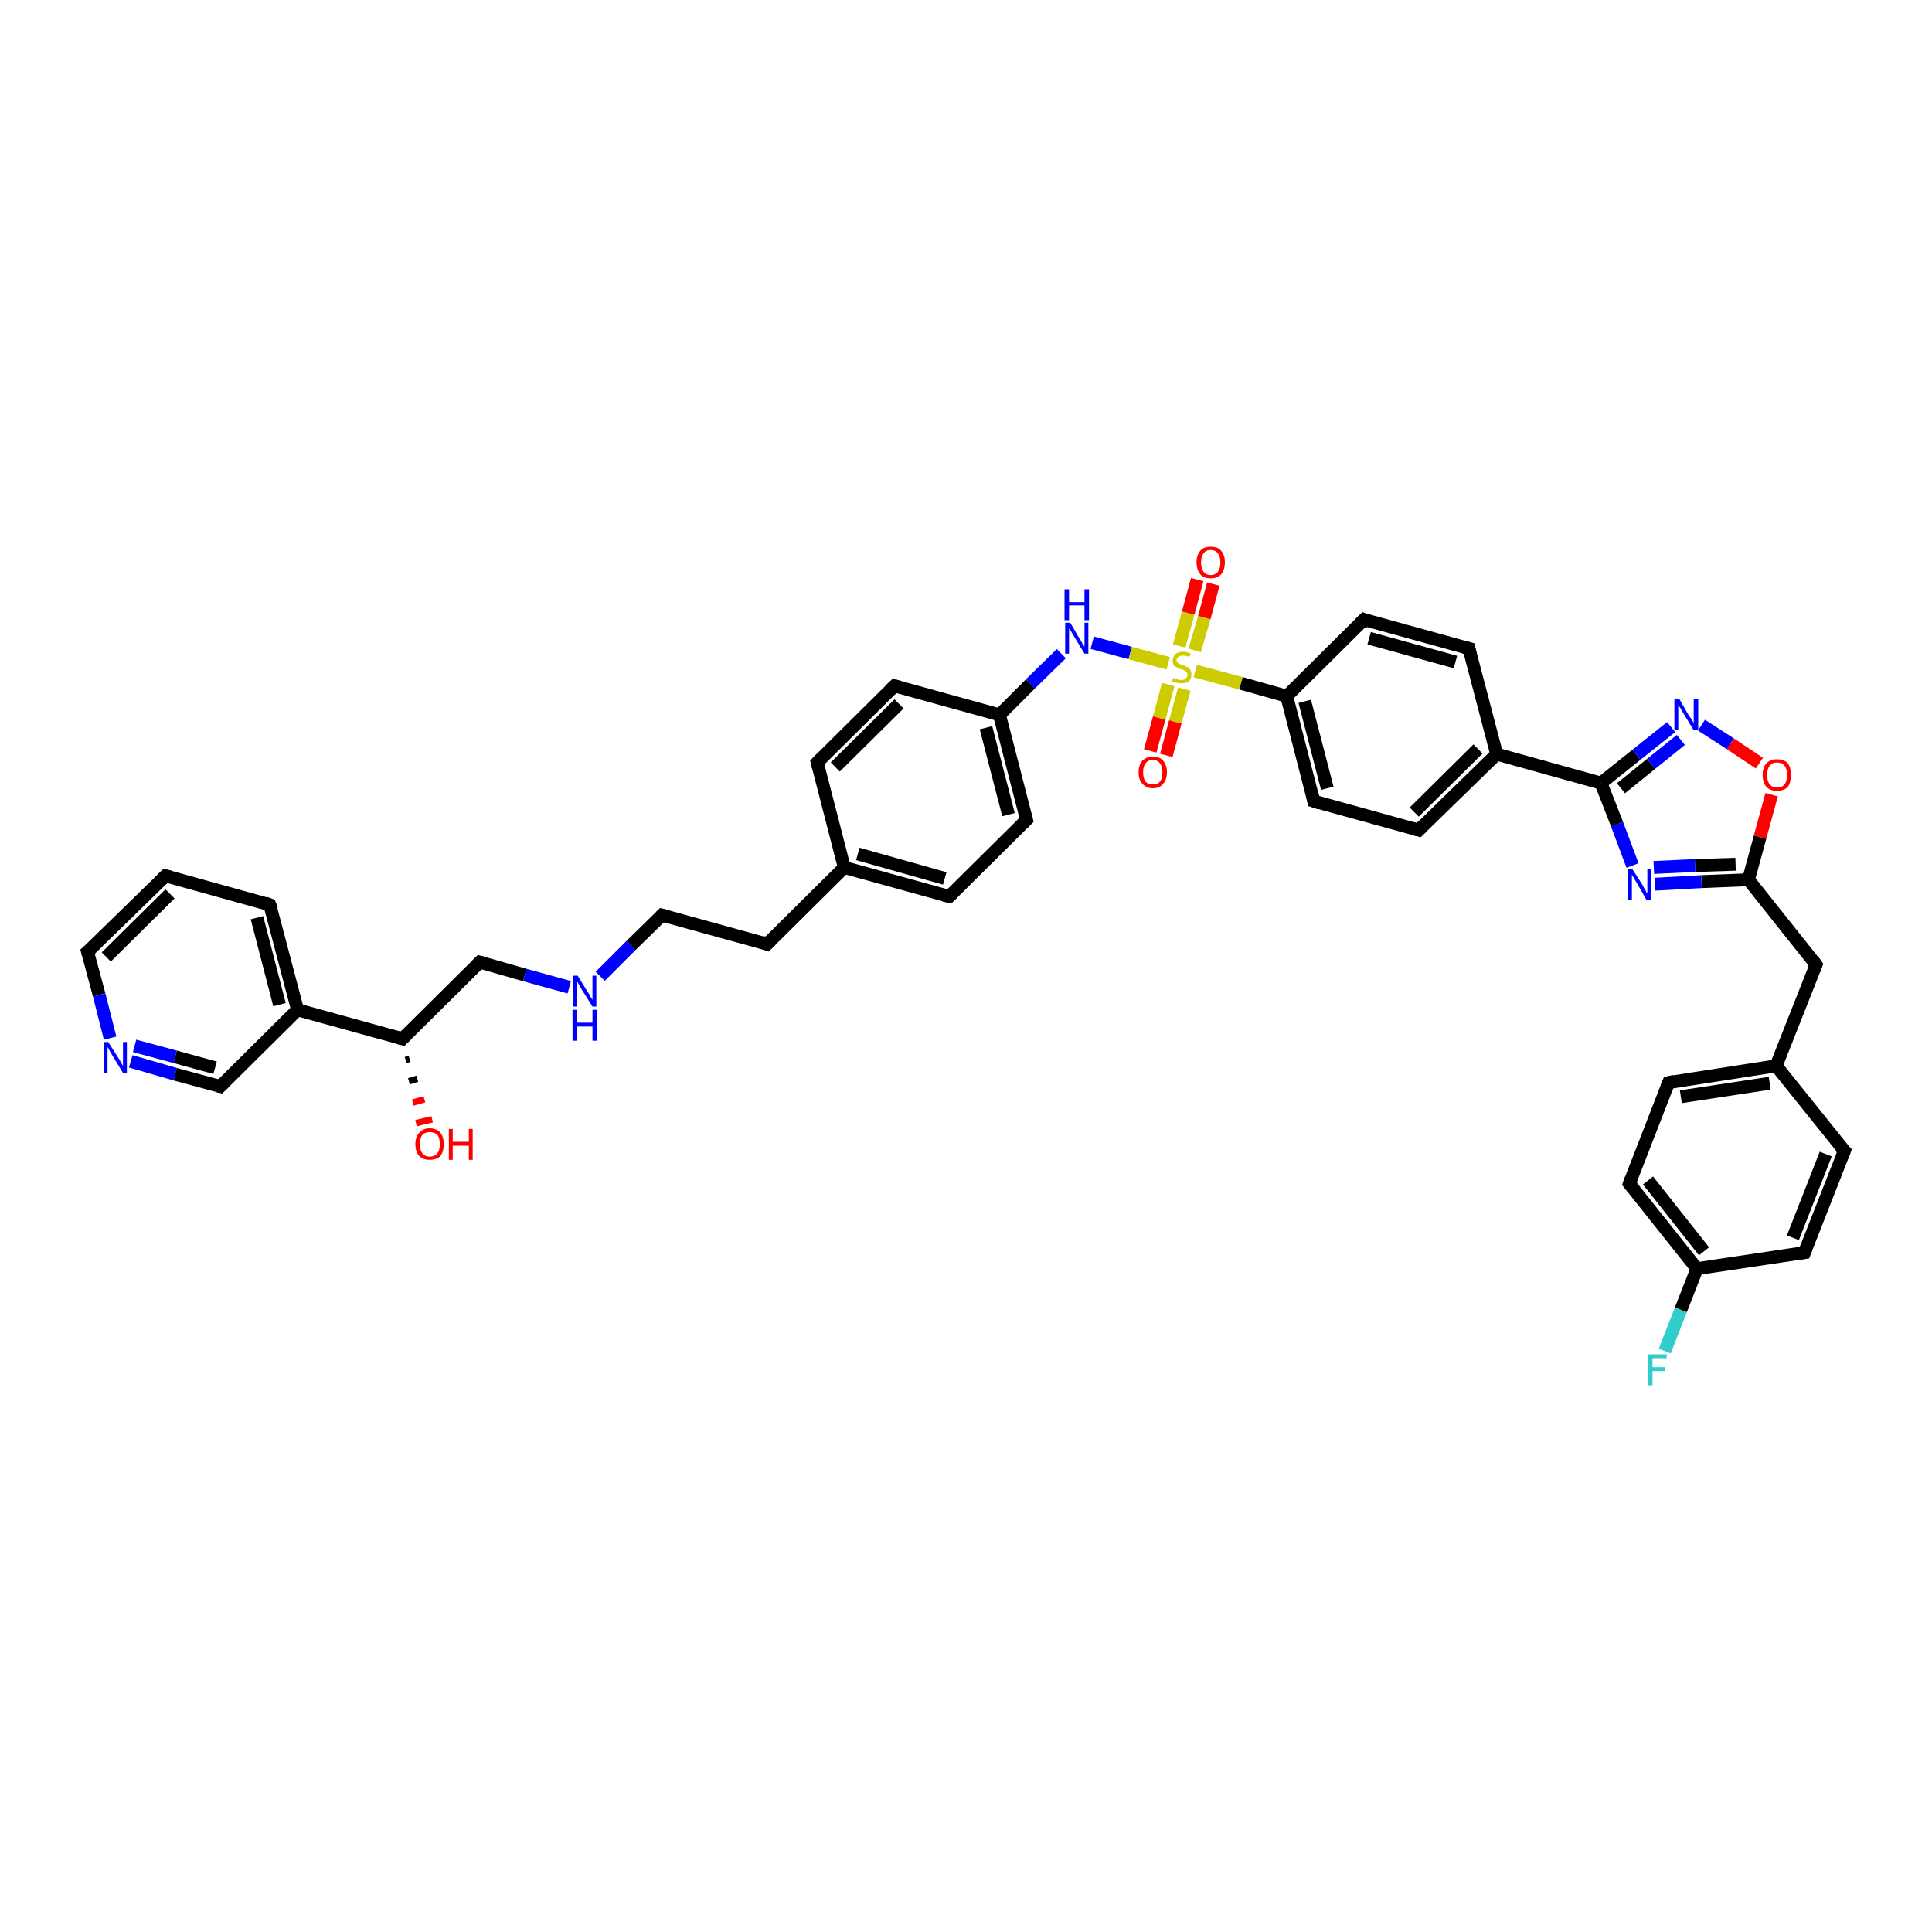 <?xml version='1.0' encoding='iso-8859-1'?>
<svg version='1.1' baseProfile='full'
              xmlns='http://www.w3.org/2000/svg'
                      xmlns:rdkit='http://www.rdkit.org/xml'
                      xmlns:xlink='http://www.w3.org/1999/xlink'
                  xml:space='preserve'
width='300px' height='300px' viewBox='0 0 300 300'>
<!-- END OF HEADER -->
<rect style='opacity:1.0;fill:#FFFFFF;stroke:none' width='300.0' height='300.0' x='0.0' y='0.0'> </rect>
<path class='bond-0 atom-1 atom-0' d='M 63.6,164.4 L 63.0,164.6' style='fill:none;fill-rule:evenodd;stroke:#000000;stroke-width:1.0px;stroke-linecap:butt;stroke-linejoin:miter;stroke-opacity:1' />
<path class='bond-0 atom-1 atom-0' d='M 64.8,167.5 L 63.5,167.9' style='fill:none;fill-rule:evenodd;stroke:#000000;stroke-width:1.0px;stroke-linecap:butt;stroke-linejoin:miter;stroke-opacity:1' />
<path class='bond-0 atom-1 atom-0' d='M 65.9,170.7 L 64.1,171.2' style='fill:none;fill-rule:evenodd;stroke:#FF0000;stroke-width:1.0px;stroke-linecap:butt;stroke-linejoin:miter;stroke-opacity:1' />
<path class='bond-0 atom-1 atom-0' d='M 67.1,173.8 L 64.6,174.4' style='fill:none;fill-rule:evenodd;stroke:#FF0000;stroke-width:1.0px;stroke-linecap:butt;stroke-linejoin:miter;stroke-opacity:1' />
<path class='bond-1 atom-1 atom-2' d='M 62.5,161.3 L 74.5,149.4' style='fill:none;fill-rule:evenodd;stroke:#000000;stroke-width:2.0px;stroke-linecap:butt;stroke-linejoin:miter;stroke-opacity:1' />
<path class='bond-2 atom-2 atom-3' d='M 74.5,149.4 L 81.5,151.4' style='fill:none;fill-rule:evenodd;stroke:#000000;stroke-width:2.0px;stroke-linecap:butt;stroke-linejoin:miter;stroke-opacity:1' />
<path class='bond-2 atom-2 atom-3' d='M 81.5,151.4 L 88.4,153.3' style='fill:none;fill-rule:evenodd;stroke:#0000FF;stroke-width:2.0px;stroke-linecap:butt;stroke-linejoin:miter;stroke-opacity:1' />
<path class='bond-3 atom-3 atom-4' d='M 93.2,151.6 L 98.0,146.8' style='fill:none;fill-rule:evenodd;stroke:#0000FF;stroke-width:2.0px;stroke-linecap:butt;stroke-linejoin:miter;stroke-opacity:1' />
<path class='bond-3 atom-3 atom-4' d='M 98.0,146.8 L 102.8,142.1' style='fill:none;fill-rule:evenodd;stroke:#000000;stroke-width:2.0px;stroke-linecap:butt;stroke-linejoin:miter;stroke-opacity:1' />
<path class='bond-4 atom-4 atom-5' d='M 102.8,142.1 L 119.1,146.6' style='fill:none;fill-rule:evenodd;stroke:#000000;stroke-width:2.0px;stroke-linecap:butt;stroke-linejoin:miter;stroke-opacity:1' />
<path class='bond-5 atom-5 atom-6' d='M 119.1,146.6 L 131.1,134.7' style='fill:none;fill-rule:evenodd;stroke:#000000;stroke-width:2.0px;stroke-linecap:butt;stroke-linejoin:miter;stroke-opacity:1' />
<path class='bond-6 atom-6 atom-7' d='M 131.1,134.7 L 147.4,139.2' style='fill:none;fill-rule:evenodd;stroke:#000000;stroke-width:2.0px;stroke-linecap:butt;stroke-linejoin:miter;stroke-opacity:1' />
<path class='bond-6 atom-6 atom-7' d='M 133.2,132.6 L 146.7,136.4' style='fill:none;fill-rule:evenodd;stroke:#000000;stroke-width:2.0px;stroke-linecap:butt;stroke-linejoin:miter;stroke-opacity:1' />
<path class='bond-7 atom-7 atom-8' d='M 147.4,139.2 L 159.4,127.3' style='fill:none;fill-rule:evenodd;stroke:#000000;stroke-width:2.0px;stroke-linecap:butt;stroke-linejoin:miter;stroke-opacity:1' />
<path class='bond-8 atom-8 atom-9' d='M 159.4,127.3 L 155.2,111.0' style='fill:none;fill-rule:evenodd;stroke:#000000;stroke-width:2.0px;stroke-linecap:butt;stroke-linejoin:miter;stroke-opacity:1' />
<path class='bond-8 atom-8 atom-9' d='M 156.6,126.5 L 153.1,113.0' style='fill:none;fill-rule:evenodd;stroke:#000000;stroke-width:2.0px;stroke-linecap:butt;stroke-linejoin:miter;stroke-opacity:1' />
<path class='bond-9 atom-9 atom-10' d='M 155.2,111.0 L 160.0,106.2' style='fill:none;fill-rule:evenodd;stroke:#000000;stroke-width:2.0px;stroke-linecap:butt;stroke-linejoin:miter;stroke-opacity:1' />
<path class='bond-9 atom-9 atom-10' d='M 160.0,106.2 L 164.8,101.5' style='fill:none;fill-rule:evenodd;stroke:#0000FF;stroke-width:2.0px;stroke-linecap:butt;stroke-linejoin:miter;stroke-opacity:1' />
<path class='bond-10 atom-10 atom-11' d='M 169.6,99.8 L 175.5,101.4' style='fill:none;fill-rule:evenodd;stroke:#0000FF;stroke-width:2.0px;stroke-linecap:butt;stroke-linejoin:miter;stroke-opacity:1' />
<path class='bond-10 atom-10 atom-11' d='M 175.5,101.4 L 181.4,103.0' style='fill:none;fill-rule:evenodd;stroke:#CCCC00;stroke-width:2.0px;stroke-linecap:butt;stroke-linejoin:miter;stroke-opacity:1' />
<path class='bond-11 atom-11 atom-12' d='M 181.4,106.3 L 180.0,111.5' style='fill:none;fill-rule:evenodd;stroke:#CCCC00;stroke-width:2.0px;stroke-linecap:butt;stroke-linejoin:miter;stroke-opacity:1' />
<path class='bond-11 atom-11 atom-12' d='M 180.0,111.5 L 178.6,116.6' style='fill:none;fill-rule:evenodd;stroke:#FF0000;stroke-width:2.0px;stroke-linecap:butt;stroke-linejoin:miter;stroke-opacity:1' />
<path class='bond-11 atom-11 atom-12' d='M 183.9,107.0 L 182.5,112.1' style='fill:none;fill-rule:evenodd;stroke:#CCCC00;stroke-width:2.0px;stroke-linecap:butt;stroke-linejoin:miter;stroke-opacity:1' />
<path class='bond-11 atom-11 atom-12' d='M 182.5,112.1 L 181.1,117.3' style='fill:none;fill-rule:evenodd;stroke:#FF0000;stroke-width:2.0px;stroke-linecap:butt;stroke-linejoin:miter;stroke-opacity:1' />
<path class='bond-12 atom-11 atom-13' d='M 185.5,101.0 L 187.0,95.9' style='fill:none;fill-rule:evenodd;stroke:#CCCC00;stroke-width:2.0px;stroke-linecap:butt;stroke-linejoin:miter;stroke-opacity:1' />
<path class='bond-12 atom-11 atom-13' d='M 187.0,95.9 L 188.4,90.7' style='fill:none;fill-rule:evenodd;stroke:#FF0000;stroke-width:2.0px;stroke-linecap:butt;stroke-linejoin:miter;stroke-opacity:1' />
<path class='bond-12 atom-11 atom-13' d='M 183.1,100.3 L 184.5,95.2' style='fill:none;fill-rule:evenodd;stroke:#CCCC00;stroke-width:2.0px;stroke-linecap:butt;stroke-linejoin:miter;stroke-opacity:1' />
<path class='bond-12 atom-11 atom-13' d='M 184.5,95.2 L 185.9,90.0' style='fill:none;fill-rule:evenodd;stroke:#FF0000;stroke-width:2.0px;stroke-linecap:butt;stroke-linejoin:miter;stroke-opacity:1' />
<path class='bond-13 atom-11 atom-14' d='M 185.6,104.2 L 192.7,106.1' style='fill:none;fill-rule:evenodd;stroke:#CCCC00;stroke-width:2.0px;stroke-linecap:butt;stroke-linejoin:miter;stroke-opacity:1' />
<path class='bond-13 atom-11 atom-14' d='M 192.7,106.1 L 199.8,108.1' style='fill:none;fill-rule:evenodd;stroke:#000000;stroke-width:2.0px;stroke-linecap:butt;stroke-linejoin:miter;stroke-opacity:1' />
<path class='bond-14 atom-14 atom-15' d='M 199.8,108.1 L 204.0,124.4' style='fill:none;fill-rule:evenodd;stroke:#000000;stroke-width:2.0px;stroke-linecap:butt;stroke-linejoin:miter;stroke-opacity:1' />
<path class='bond-14 atom-14 atom-15' d='M 202.6,108.9 L 206.1,122.4' style='fill:none;fill-rule:evenodd;stroke:#000000;stroke-width:2.0px;stroke-linecap:butt;stroke-linejoin:miter;stroke-opacity:1' />
<path class='bond-15 atom-15 atom-16' d='M 204.0,124.4 L 220.3,128.9' style='fill:none;fill-rule:evenodd;stroke:#000000;stroke-width:2.0px;stroke-linecap:butt;stroke-linejoin:miter;stroke-opacity:1' />
<path class='bond-16 atom-16 atom-17' d='M 220.3,128.9 L 232.4,117.1' style='fill:none;fill-rule:evenodd;stroke:#000000;stroke-width:2.0px;stroke-linecap:butt;stroke-linejoin:miter;stroke-opacity:1' />
<path class='bond-16 atom-16 atom-17' d='M 219.6,126.1 L 229.5,116.3' style='fill:none;fill-rule:evenodd;stroke:#000000;stroke-width:2.0px;stroke-linecap:butt;stroke-linejoin:miter;stroke-opacity:1' />
<path class='bond-17 atom-17 atom-18' d='M 232.4,117.1 L 228.1,100.7' style='fill:none;fill-rule:evenodd;stroke:#000000;stroke-width:2.0px;stroke-linecap:butt;stroke-linejoin:miter;stroke-opacity:1' />
<path class='bond-18 atom-18 atom-19' d='M 228.1,100.7 L 211.8,96.2' style='fill:none;fill-rule:evenodd;stroke:#000000;stroke-width:2.0px;stroke-linecap:butt;stroke-linejoin:miter;stroke-opacity:1' />
<path class='bond-18 atom-18 atom-19' d='M 226.0,102.8 L 212.6,99.1' style='fill:none;fill-rule:evenodd;stroke:#000000;stroke-width:2.0px;stroke-linecap:butt;stroke-linejoin:miter;stroke-opacity:1' />
<path class='bond-19 atom-17 atom-20' d='M 232.4,117.1 L 248.6,121.6' style='fill:none;fill-rule:evenodd;stroke:#000000;stroke-width:2.0px;stroke-linecap:butt;stroke-linejoin:miter;stroke-opacity:1' />
<path class='bond-20 atom-20 atom-21' d='M 248.6,121.6 L 254.1,117.2' style='fill:none;fill-rule:evenodd;stroke:#000000;stroke-width:2.0px;stroke-linecap:butt;stroke-linejoin:miter;stroke-opacity:1' />
<path class='bond-20 atom-20 atom-21' d='M 254.1,117.2 L 259.5,112.9' style='fill:none;fill-rule:evenodd;stroke:#0000FF;stroke-width:2.0px;stroke-linecap:butt;stroke-linejoin:miter;stroke-opacity:1' />
<path class='bond-20 atom-20 atom-21' d='M 251.7,122.4 L 256.4,118.6' style='fill:none;fill-rule:evenodd;stroke:#000000;stroke-width:2.0px;stroke-linecap:butt;stroke-linejoin:miter;stroke-opacity:1' />
<path class='bond-20 atom-20 atom-21' d='M 256.4,118.6 L 261.0,114.9' style='fill:none;fill-rule:evenodd;stroke:#0000FF;stroke-width:2.0px;stroke-linecap:butt;stroke-linejoin:miter;stroke-opacity:1' />
<path class='bond-21 atom-21 atom-22' d='M 264.2,112.6 L 268.7,115.5' style='fill:none;fill-rule:evenodd;stroke:#0000FF;stroke-width:2.0px;stroke-linecap:butt;stroke-linejoin:miter;stroke-opacity:1' />
<path class='bond-21 atom-21 atom-22' d='M 268.7,115.5 L 273.2,118.5' style='fill:none;fill-rule:evenodd;stroke:#FF0000;stroke-width:2.0px;stroke-linecap:butt;stroke-linejoin:miter;stroke-opacity:1' />
<path class='bond-22 atom-22 atom-23' d='M 275.1,123.4 L 273.3,130.0' style='fill:none;fill-rule:evenodd;stroke:#FF0000;stroke-width:2.0px;stroke-linecap:butt;stroke-linejoin:miter;stroke-opacity:1' />
<path class='bond-22 atom-22 atom-23' d='M 273.3,130.0 L 271.5,136.6' style='fill:none;fill-rule:evenodd;stroke:#000000;stroke-width:2.0px;stroke-linecap:butt;stroke-linejoin:miter;stroke-opacity:1' />
<path class='bond-23 atom-23 atom-24' d='M 271.5,136.6 L 282.0,149.8' style='fill:none;fill-rule:evenodd;stroke:#000000;stroke-width:2.0px;stroke-linecap:butt;stroke-linejoin:miter;stroke-opacity:1' />
<path class='bond-24 atom-24 atom-25' d='M 282.0,149.8 L 275.8,165.5' style='fill:none;fill-rule:evenodd;stroke:#000000;stroke-width:2.0px;stroke-linecap:butt;stroke-linejoin:miter;stroke-opacity:1' />
<path class='bond-25 atom-25 atom-26' d='M 275.8,165.5 L 259.1,168.1' style='fill:none;fill-rule:evenodd;stroke:#000000;stroke-width:2.0px;stroke-linecap:butt;stroke-linejoin:miter;stroke-opacity:1' />
<path class='bond-25 atom-25 atom-26' d='M 274.8,168.2 L 261.0,170.3' style='fill:none;fill-rule:evenodd;stroke:#000000;stroke-width:2.0px;stroke-linecap:butt;stroke-linejoin:miter;stroke-opacity:1' />
<path class='bond-26 atom-26 atom-27' d='M 259.1,168.1 L 253.0,183.8' style='fill:none;fill-rule:evenodd;stroke:#000000;stroke-width:2.0px;stroke-linecap:butt;stroke-linejoin:miter;stroke-opacity:1' />
<path class='bond-27 atom-27 atom-28' d='M 253.0,183.8 L 263.5,197.0' style='fill:none;fill-rule:evenodd;stroke:#000000;stroke-width:2.0px;stroke-linecap:butt;stroke-linejoin:miter;stroke-opacity:1' />
<path class='bond-27 atom-27 atom-28' d='M 255.9,183.3 L 264.6,194.3' style='fill:none;fill-rule:evenodd;stroke:#000000;stroke-width:2.0px;stroke-linecap:butt;stroke-linejoin:miter;stroke-opacity:1' />
<path class='bond-28 atom-28 atom-29' d='M 263.5,197.0 L 261.0,203.4' style='fill:none;fill-rule:evenodd;stroke:#000000;stroke-width:2.0px;stroke-linecap:butt;stroke-linejoin:miter;stroke-opacity:1' />
<path class='bond-28 atom-28 atom-29' d='M 261.0,203.4 L 258.5,209.8' style='fill:none;fill-rule:evenodd;stroke:#33CCCC;stroke-width:2.0px;stroke-linecap:butt;stroke-linejoin:miter;stroke-opacity:1' />
<path class='bond-29 atom-28 atom-30' d='M 263.5,197.0 L 280.2,194.5' style='fill:none;fill-rule:evenodd;stroke:#000000;stroke-width:2.0px;stroke-linecap:butt;stroke-linejoin:miter;stroke-opacity:1' />
<path class='bond-30 atom-30 atom-31' d='M 280.2,194.5 L 286.4,178.7' style='fill:none;fill-rule:evenodd;stroke:#000000;stroke-width:2.0px;stroke-linecap:butt;stroke-linejoin:miter;stroke-opacity:1' />
<path class='bond-30 atom-30 atom-31' d='M 278.4,192.2 L 283.5,179.2' style='fill:none;fill-rule:evenodd;stroke:#000000;stroke-width:2.0px;stroke-linecap:butt;stroke-linejoin:miter;stroke-opacity:1' />
<path class='bond-31 atom-23 atom-32' d='M 271.5,136.6 L 264.2,136.9' style='fill:none;fill-rule:evenodd;stroke:#000000;stroke-width:2.0px;stroke-linecap:butt;stroke-linejoin:miter;stroke-opacity:1' />
<path class='bond-31 atom-23 atom-32' d='M 264.2,136.9 L 257.0,137.3' style='fill:none;fill-rule:evenodd;stroke:#0000FF;stroke-width:2.0px;stroke-linecap:butt;stroke-linejoin:miter;stroke-opacity:1' />
<path class='bond-31 atom-23 atom-32' d='M 269.5,134.2 L 263.2,134.4' style='fill:none;fill-rule:evenodd;stroke:#000000;stroke-width:2.0px;stroke-linecap:butt;stroke-linejoin:miter;stroke-opacity:1' />
<path class='bond-31 atom-23 atom-32' d='M 263.2,134.4 L 256.8,134.7' style='fill:none;fill-rule:evenodd;stroke:#0000FF;stroke-width:2.0px;stroke-linecap:butt;stroke-linejoin:miter;stroke-opacity:1' />
<path class='bond-32 atom-9 atom-33' d='M 155.2,111.0 L 138.9,106.5' style='fill:none;fill-rule:evenodd;stroke:#000000;stroke-width:2.0px;stroke-linecap:butt;stroke-linejoin:miter;stroke-opacity:1' />
<path class='bond-33 atom-33 atom-34' d='M 138.9,106.5 L 126.9,118.4' style='fill:none;fill-rule:evenodd;stroke:#000000;stroke-width:2.0px;stroke-linecap:butt;stroke-linejoin:miter;stroke-opacity:1' />
<path class='bond-33 atom-33 atom-34' d='M 139.6,109.3 L 129.7,119.1' style='fill:none;fill-rule:evenodd;stroke:#000000;stroke-width:2.0px;stroke-linecap:butt;stroke-linejoin:miter;stroke-opacity:1' />
<path class='bond-34 atom-1 atom-35' d='M 62.5,161.3 L 46.2,156.8' style='fill:none;fill-rule:evenodd;stroke:#000000;stroke-width:2.0px;stroke-linecap:butt;stroke-linejoin:miter;stroke-opacity:1' />
<path class='bond-35 atom-35 atom-36' d='M 46.2,156.8 L 41.9,140.5' style='fill:none;fill-rule:evenodd;stroke:#000000;stroke-width:2.0px;stroke-linecap:butt;stroke-linejoin:miter;stroke-opacity:1' />
<path class='bond-35 atom-35 atom-36' d='M 43.4,156.0 L 39.9,142.5' style='fill:none;fill-rule:evenodd;stroke:#000000;stroke-width:2.0px;stroke-linecap:butt;stroke-linejoin:miter;stroke-opacity:1' />
<path class='bond-36 atom-36 atom-37' d='M 41.9,140.5 L 25.7,136.0' style='fill:none;fill-rule:evenodd;stroke:#000000;stroke-width:2.0px;stroke-linecap:butt;stroke-linejoin:miter;stroke-opacity:1' />
<path class='bond-37 atom-37 atom-38' d='M 25.7,136.0 L 13.6,147.8' style='fill:none;fill-rule:evenodd;stroke:#000000;stroke-width:2.0px;stroke-linecap:butt;stroke-linejoin:miter;stroke-opacity:1' />
<path class='bond-37 atom-37 atom-38' d='M 26.4,138.8 L 16.5,148.6' style='fill:none;fill-rule:evenodd;stroke:#000000;stroke-width:2.0px;stroke-linecap:butt;stroke-linejoin:miter;stroke-opacity:1' />
<path class='bond-38 atom-38 atom-39' d='M 13.6,147.8 L 15.4,154.5' style='fill:none;fill-rule:evenodd;stroke:#000000;stroke-width:2.0px;stroke-linecap:butt;stroke-linejoin:miter;stroke-opacity:1' />
<path class='bond-38 atom-38 atom-39' d='M 15.4,154.5 L 17.1,161.2' style='fill:none;fill-rule:evenodd;stroke:#0000FF;stroke-width:2.0px;stroke-linecap:butt;stroke-linejoin:miter;stroke-opacity:1' />
<path class='bond-39 atom-39 atom-40' d='M 20.3,164.8 L 27.2,166.8' style='fill:none;fill-rule:evenodd;stroke:#0000FF;stroke-width:2.0px;stroke-linecap:butt;stroke-linejoin:miter;stroke-opacity:1' />
<path class='bond-39 atom-39 atom-40' d='M 27.2,166.8 L 34.2,168.7' style='fill:none;fill-rule:evenodd;stroke:#000000;stroke-width:2.0px;stroke-linecap:butt;stroke-linejoin:miter;stroke-opacity:1' />
<path class='bond-39 atom-39 atom-40' d='M 20.9,162.4 L 27.2,164.1' style='fill:none;fill-rule:evenodd;stroke:#0000FF;stroke-width:2.0px;stroke-linecap:butt;stroke-linejoin:miter;stroke-opacity:1' />
<path class='bond-39 atom-39 atom-40' d='M 27.2,164.1 L 33.4,165.8' style='fill:none;fill-rule:evenodd;stroke:#000000;stroke-width:2.0px;stroke-linecap:butt;stroke-linejoin:miter;stroke-opacity:1' />
<path class='bond-40 atom-34 atom-6' d='M 126.9,118.4 L 131.1,134.7' style='fill:none;fill-rule:evenodd;stroke:#000000;stroke-width:2.0px;stroke-linecap:butt;stroke-linejoin:miter;stroke-opacity:1' />
<path class='bond-41 atom-40 atom-35' d='M 34.2,168.7 L 46.2,156.8' style='fill:none;fill-rule:evenodd;stroke:#000000;stroke-width:2.0px;stroke-linecap:butt;stroke-linejoin:miter;stroke-opacity:1' />
<path class='bond-42 atom-19 atom-14' d='M 211.8,96.2 L 199.8,108.1' style='fill:none;fill-rule:evenodd;stroke:#000000;stroke-width:2.0px;stroke-linecap:butt;stroke-linejoin:miter;stroke-opacity:1' />
<path class='bond-43 atom-32 atom-20' d='M 253.5,134.4 L 251.1,128.0' style='fill:none;fill-rule:evenodd;stroke:#0000FF;stroke-width:2.0px;stroke-linecap:butt;stroke-linejoin:miter;stroke-opacity:1' />
<path class='bond-43 atom-32 atom-20' d='M 251.1,128.0 L 248.6,121.6' style='fill:none;fill-rule:evenodd;stroke:#000000;stroke-width:2.0px;stroke-linecap:butt;stroke-linejoin:miter;stroke-opacity:1' />
<path class='bond-44 atom-31 atom-25' d='M 286.4,178.7 L 275.8,165.5' style='fill:none;fill-rule:evenodd;stroke:#000000;stroke-width:2.0px;stroke-linecap:butt;stroke-linejoin:miter;stroke-opacity:1' />
<path d='M 63.1,160.7 L 62.5,161.3 L 61.7,161.1' style='fill:none;stroke:#000000;stroke-width:2.0px;stroke-linecap:butt;stroke-linejoin:miter;stroke-opacity:1;' />
<path d='M 73.9,150.0 L 74.5,149.4 L 74.9,149.5' style='fill:none;stroke:#000000;stroke-width:2.0px;stroke-linecap:butt;stroke-linejoin:miter;stroke-opacity:1;' />
<path d='M 102.6,142.3 L 102.8,142.1 L 103.6,142.3' style='fill:none;stroke:#000000;stroke-width:2.0px;stroke-linecap:butt;stroke-linejoin:miter;stroke-opacity:1;' />
<path d='M 118.3,146.3 L 119.1,146.6 L 119.7,146.0' style='fill:none;stroke:#000000;stroke-width:2.0px;stroke-linecap:butt;stroke-linejoin:miter;stroke-opacity:1;' />
<path d='M 146.6,139.0 L 147.4,139.2 L 148.0,138.6' style='fill:none;stroke:#000000;stroke-width:2.0px;stroke-linecap:butt;stroke-linejoin:miter;stroke-opacity:1;' />
<path d='M 158.8,127.9 L 159.4,127.3 L 159.2,126.5' style='fill:none;stroke:#000000;stroke-width:2.0px;stroke-linecap:butt;stroke-linejoin:miter;stroke-opacity:1;' />
<path d='M 203.8,123.6 L 204.0,124.4 L 204.9,124.7' style='fill:none;stroke:#000000;stroke-width:2.0px;stroke-linecap:butt;stroke-linejoin:miter;stroke-opacity:1;' />
<path d='M 219.5,128.7 L 220.3,128.9 L 220.9,128.3' style='fill:none;stroke:#000000;stroke-width:2.0px;stroke-linecap:butt;stroke-linejoin:miter;stroke-opacity:1;' />
<path d='M 228.3,101.5 L 228.1,100.7 L 227.3,100.5' style='fill:none;stroke:#000000;stroke-width:2.0px;stroke-linecap:butt;stroke-linejoin:miter;stroke-opacity:1;' />
<path d='M 212.6,96.5 L 211.8,96.2 L 211.2,96.8' style='fill:none;stroke:#000000;stroke-width:2.0px;stroke-linecap:butt;stroke-linejoin:miter;stroke-opacity:1;' />
<path d='M 281.5,149.1 L 282.0,149.8 L 281.7,150.6' style='fill:none;stroke:#000000;stroke-width:2.0px;stroke-linecap:butt;stroke-linejoin:miter;stroke-opacity:1;' />
<path d='M 260.0,167.9 L 259.1,168.1 L 258.8,168.8' style='fill:none;stroke:#000000;stroke-width:2.0px;stroke-linecap:butt;stroke-linejoin:miter;stroke-opacity:1;' />
<path d='M 253.3,183.0 L 253.0,183.8 L 253.5,184.4' style='fill:none;stroke:#000000;stroke-width:2.0px;stroke-linecap:butt;stroke-linejoin:miter;stroke-opacity:1;' />
<path d='M 279.4,194.6 L 280.2,194.5 L 280.5,193.7' style='fill:none;stroke:#000000;stroke-width:2.0px;stroke-linecap:butt;stroke-linejoin:miter;stroke-opacity:1;' />
<path d='M 286.1,179.5 L 286.4,178.7 L 285.8,178.1' style='fill:none;stroke:#000000;stroke-width:2.0px;stroke-linecap:butt;stroke-linejoin:miter;stroke-opacity:1;' />
<path d='M 139.7,106.7 L 138.9,106.5 L 138.3,107.1' style='fill:none;stroke:#000000;stroke-width:2.0px;stroke-linecap:butt;stroke-linejoin:miter;stroke-opacity:1;' />
<path d='M 127.5,117.8 L 126.9,118.4 L 127.1,119.2' style='fill:none;stroke:#000000;stroke-width:2.0px;stroke-linecap:butt;stroke-linejoin:miter;stroke-opacity:1;' />
<path d='M 42.2,141.3 L 41.9,140.5 L 41.1,140.2' style='fill:none;stroke:#000000;stroke-width:2.0px;stroke-linecap:butt;stroke-linejoin:miter;stroke-opacity:1;' />
<path d='M 26.5,136.2 L 25.7,136.0 L 25.1,136.6' style='fill:none;stroke:#000000;stroke-width:2.0px;stroke-linecap:butt;stroke-linejoin:miter;stroke-opacity:1;' />
<path d='M 14.2,147.3 L 13.6,147.8 L 13.7,148.2' style='fill:none;stroke:#000000;stroke-width:2.0px;stroke-linecap:butt;stroke-linejoin:miter;stroke-opacity:1;' />
<path d='M 33.8,168.6 L 34.2,168.7 L 34.8,168.1' style='fill:none;stroke:#000000;stroke-width:2.0px;stroke-linecap:butt;stroke-linejoin:miter;stroke-opacity:1;' />
<path class='atom-0' d='M 64.5 177.7
Q 64.5 176.5, 65.1 175.9
Q 65.7 175.2, 66.7 175.2
Q 67.8 175.2, 68.4 175.9
Q 68.9 176.5, 68.9 177.7
Q 68.9 178.8, 68.4 179.5
Q 67.8 180.1, 66.7 180.1
Q 65.7 180.1, 65.1 179.5
Q 64.5 178.8, 64.5 177.7
M 66.7 179.6
Q 67.5 179.6, 67.9 179.1
Q 68.3 178.6, 68.3 177.7
Q 68.3 176.7, 67.9 176.2
Q 67.5 175.8, 66.7 175.8
Q 66.0 175.8, 65.6 176.2
Q 65.2 176.7, 65.2 177.7
Q 65.2 178.6, 65.6 179.1
Q 66.0 179.6, 66.7 179.6
' fill='#FF0000'/>
<path class='atom-0' d='M 69.7 175.3
L 70.3 175.3
L 70.3 177.3
L 72.8 177.3
L 72.8 175.3
L 73.4 175.3
L 73.4 180.1
L 72.8 180.1
L 72.8 177.9
L 70.3 177.9
L 70.3 180.1
L 69.7 180.1
L 69.7 175.3
' fill='#FF0000'/>
<path class='atom-3' d='M 89.7 151.5
L 91.3 154.1
Q 91.5 154.3, 91.7 154.8
Q 92.0 155.2, 92.0 155.3
L 92.0 151.5
L 92.6 151.5
L 92.6 156.3
L 92.0 156.3
L 90.3 153.6
Q 90.1 153.2, 89.9 152.9
Q 89.7 152.5, 89.6 152.4
L 89.6 156.3
L 89.0 156.3
L 89.0 151.5
L 89.7 151.5
' fill='#0000FF'/>
<path class='atom-3' d='M 88.9 156.8
L 89.6 156.8
L 89.6 158.8
L 92.0 158.8
L 92.0 156.8
L 92.7 156.8
L 92.7 161.6
L 92.0 161.6
L 92.0 159.4
L 89.6 159.4
L 89.6 161.6
L 88.9 161.6
L 88.9 156.8
' fill='#0000FF'/>
<path class='atom-10' d='M 166.2 96.7
L 167.7 99.3
Q 167.9 99.5, 168.1 100.0
Q 168.4 100.4, 168.4 100.4
L 168.4 96.7
L 169.0 96.7
L 169.0 101.5
L 168.4 101.5
L 166.7 98.7
Q 166.5 98.4, 166.3 98.0
Q 166.1 97.7, 166.0 97.6
L 166.0 101.5
L 165.4 101.5
L 165.4 96.7
L 166.2 96.7
' fill='#0000FF'/>
<path class='atom-10' d='M 165.3 91.5
L 166.0 91.5
L 166.0 93.5
L 168.4 93.5
L 168.4 91.5
L 169.1 91.5
L 169.1 96.3
L 168.4 96.3
L 168.4 94.0
L 166.0 94.0
L 166.0 96.3
L 165.3 96.3
L 165.3 91.5
' fill='#0000FF'/>
<path class='atom-11' d='M 182.2 105.2
Q 182.2 105.3, 182.4 105.4
Q 182.7 105.5, 182.9 105.5
Q 183.1 105.6, 183.4 105.6
Q 183.8 105.6, 184.1 105.4
Q 184.4 105.1, 184.4 104.7
Q 184.4 104.5, 184.2 104.3
Q 184.1 104.2, 183.9 104.1
Q 183.7 104.0, 183.4 103.9
Q 182.9 103.8, 182.7 103.6
Q 182.4 103.5, 182.2 103.3
Q 182.1 103.0, 182.1 102.6
Q 182.1 102.0, 182.5 101.6
Q 182.9 101.2, 183.7 101.2
Q 184.3 101.2, 184.9 101.5
L 184.7 102.0
Q 184.2 101.8, 183.7 101.8
Q 183.3 101.8, 183.0 102.0
Q 182.7 102.2, 182.7 102.5
Q 182.7 102.7, 182.9 102.9
Q 183.0 103.1, 183.2 103.1
Q 183.4 103.2, 183.7 103.3
Q 184.2 103.5, 184.4 103.6
Q 184.7 103.7, 184.8 104.0
Q 185.0 104.3, 185.0 104.7
Q 185.0 105.4, 184.6 105.8
Q 184.2 106.1, 183.4 106.1
Q 183.0 106.1, 182.7 106.0
Q 182.3 105.9, 182.0 105.8
L 182.2 105.2
' fill='#CCCC00'/>
<path class='atom-12' d='M 176.8 119.9
Q 176.8 118.8, 177.4 118.1
Q 178.0 117.5, 179.0 117.5
Q 180.1 117.5, 180.6 118.1
Q 181.2 118.8, 181.2 119.9
Q 181.2 121.1, 180.6 121.7
Q 180.1 122.4, 179.0 122.4
Q 178.0 122.4, 177.4 121.7
Q 176.8 121.1, 176.8 119.9
M 179.0 121.8
Q 179.7 121.8, 180.1 121.4
Q 180.5 120.9, 180.5 119.9
Q 180.5 119.0, 180.1 118.5
Q 179.7 118.0, 179.0 118.0
Q 178.3 118.0, 177.9 118.5
Q 177.5 119.0, 177.5 119.9
Q 177.5 120.9, 177.9 121.4
Q 178.3 121.8, 179.0 121.8
' fill='#FF0000'/>
<path class='atom-13' d='M 185.8 87.3
Q 185.8 86.2, 186.4 85.5
Q 186.9 84.9, 188.0 84.9
Q 189.1 84.9, 189.6 85.5
Q 190.2 86.2, 190.2 87.3
Q 190.2 88.5, 189.6 89.2
Q 189.0 89.8, 188.0 89.8
Q 186.9 89.8, 186.4 89.2
Q 185.8 88.5, 185.8 87.3
M 188.0 89.3
Q 188.7 89.3, 189.1 88.8
Q 189.5 88.3, 189.5 87.3
Q 189.5 86.4, 189.1 85.9
Q 188.7 85.4, 188.0 85.4
Q 187.3 85.4, 186.9 85.9
Q 186.5 86.4, 186.5 87.3
Q 186.5 88.3, 186.9 88.8
Q 187.3 89.3, 188.0 89.3
' fill='#FF0000'/>
<path class='atom-21' d='M 260.8 108.6
L 262.3 111.2
Q 262.5 111.4, 262.8 111.9
Q 263.0 112.3, 263.0 112.3
L 263.0 108.6
L 263.7 108.6
L 263.7 113.4
L 263.0 113.4
L 261.3 110.6
Q 261.1 110.3, 260.9 109.9
Q 260.7 109.6, 260.6 109.5
L 260.6 113.4
L 260.0 113.4
L 260.0 108.6
L 260.8 108.6
' fill='#0000FF'/>
<path class='atom-22' d='M 273.7 120.3
Q 273.7 119.2, 274.3 118.5
Q 274.9 117.9, 275.9 117.9
Q 277.0 117.9, 277.6 118.5
Q 278.1 119.2, 278.1 120.3
Q 278.1 121.5, 277.6 122.2
Q 277.0 122.8, 275.9 122.8
Q 274.9 122.8, 274.3 122.2
Q 273.7 121.5, 273.7 120.3
M 275.9 122.3
Q 276.7 122.3, 277.1 121.8
Q 277.5 121.3, 277.5 120.3
Q 277.5 119.4, 277.1 118.9
Q 276.7 118.4, 275.9 118.4
Q 275.2 118.4, 274.8 118.9
Q 274.4 119.4, 274.4 120.3
Q 274.4 121.3, 274.8 121.8
Q 275.2 122.3, 275.9 122.3
' fill='#FF0000'/>
<path class='atom-29' d='M 255.9 210.3
L 258.8 210.3
L 258.8 210.9
L 256.6 210.9
L 256.6 212.3
L 258.5 212.3
L 258.5 212.9
L 256.6 212.9
L 256.6 215.1
L 255.9 215.1
L 255.9 210.3
' fill='#33CCCC'/>
<path class='atom-32' d='M 253.5 135.0
L 255.1 137.5
Q 255.2 137.8, 255.5 138.2
Q 255.7 138.7, 255.8 138.7
L 255.8 135.0
L 256.4 135.0
L 256.4 139.8
L 255.7 139.8
L 254.1 137.0
Q 253.9 136.7, 253.7 136.3
Q 253.4 135.9, 253.4 135.8
L 253.4 139.8
L 252.8 139.8
L 252.8 135.0
L 253.5 135.0
' fill='#0000FF'/>
<path class='atom-39' d='M 16.8 161.8
L 18.4 164.3
Q 18.6 164.6, 18.8 165.0
Q 19.1 165.5, 19.1 165.5
L 19.1 161.8
L 19.7 161.8
L 19.7 166.6
L 19.1 166.6
L 17.4 163.8
Q 17.2 163.5, 17.0 163.1
Q 16.8 162.7, 16.7 162.6
L 16.7 166.6
L 16.1 166.6
L 16.1 161.8
L 16.8 161.8
' fill='#0000FF'/>
</svg>
